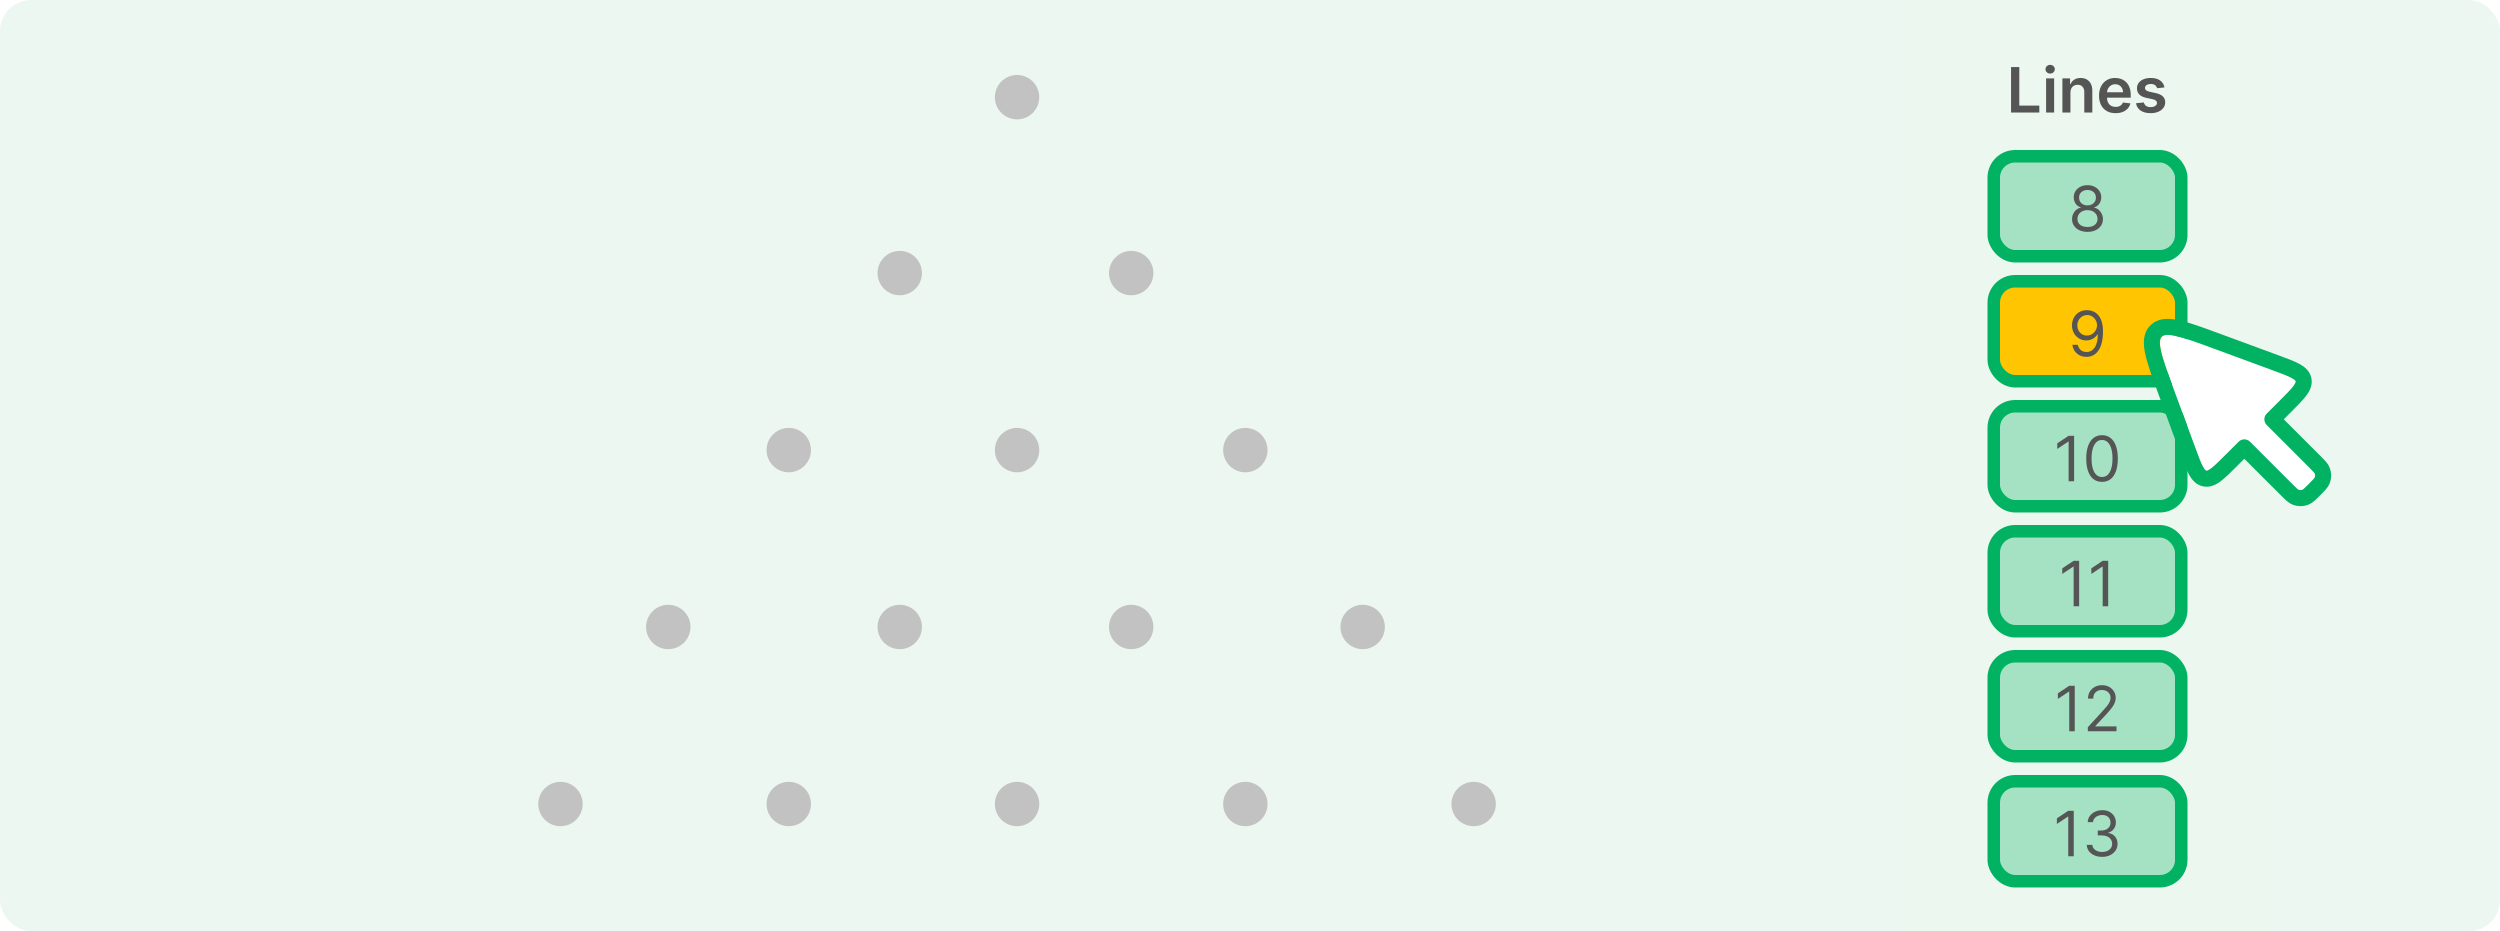 <svg width="400" height="149" viewBox="0 0 400 149" fill="none" xmlns="http://www.w3.org/2000/svg">
<g clip-path="url(#clip0_1105_545)">
<rect width="400" height="149" rx="5" fill="#ECF7EF"/>
<path d="M321.769 18V10.727H323.087V16.896H326.29V18H321.769ZM327.376 18V12.546H328.662V18H327.376ZM328.023 11.771C327.819 11.771 327.644 11.704 327.497 11.569C327.35 11.432 327.277 11.267 327.277 11.075C327.277 10.881 327.35 10.717 327.497 10.582C327.644 10.444 327.819 10.376 328.023 10.376C328.229 10.376 328.404 10.444 328.548 10.582C328.695 10.717 328.768 10.881 328.768 11.075C328.768 11.267 328.695 11.432 328.548 11.569C328.404 11.704 328.229 11.771 328.023 11.771ZM331.269 14.804V18H329.984V12.546H331.212V13.472H331.276C331.402 13.167 331.602 12.924 331.877 12.744C332.153 12.564 332.496 12.474 332.903 12.474C333.279 12.474 333.607 12.555 333.886 12.716C334.168 12.877 334.386 13.11 334.54 13.415C334.696 13.721 334.773 14.091 334.771 14.527V18H333.485V14.726C333.485 14.361 333.39 14.076 333.201 13.87C333.014 13.664 332.755 13.561 332.423 13.561C332.198 13.561 331.998 13.611 331.823 13.71C331.65 13.807 331.514 13.948 331.415 14.133C331.318 14.318 331.269 14.541 331.269 14.804ZM338.492 18.107C337.945 18.107 337.473 17.993 337.075 17.766C336.68 17.536 336.376 17.212 336.163 16.793C335.95 16.371 335.843 15.875 335.843 15.305C335.843 14.744 335.95 14.251 336.163 13.827C336.378 13.401 336.679 13.07 337.065 12.833C337.451 12.594 337.904 12.474 338.425 12.474C338.761 12.474 339.078 12.529 339.377 12.638C339.677 12.744 339.942 12.91 340.172 13.135C340.404 13.36 340.586 13.646 340.719 13.994C340.851 14.34 340.918 14.752 340.918 15.23V15.624H336.447V14.758H339.685C339.683 14.512 339.63 14.293 339.526 14.101C339.421 13.907 339.276 13.754 339.089 13.643C338.904 13.531 338.689 13.476 338.443 13.476C338.18 13.476 337.949 13.54 337.75 13.668C337.551 13.793 337.396 13.959 337.285 14.165C337.176 14.368 337.12 14.592 337.118 14.836V15.592C337.118 15.91 337.176 16.182 337.292 16.409C337.408 16.634 337.57 16.807 337.778 16.928C337.987 17.046 338.231 17.105 338.51 17.105C338.697 17.105 338.866 17.079 339.018 17.027C339.169 16.973 339.301 16.893 339.412 16.789C339.523 16.685 339.607 16.556 339.664 16.402L340.864 16.537C340.789 16.854 340.644 17.131 340.431 17.368C340.22 17.602 339.951 17.785 339.622 17.915C339.292 18.043 338.916 18.107 338.492 18.107ZM346.316 13.987L345.144 14.115C345.111 13.997 345.053 13.885 344.97 13.781C344.89 13.677 344.781 13.593 344.644 13.529C344.506 13.465 344.338 13.433 344.139 13.433C343.872 13.433 343.647 13.491 343.465 13.607C343.285 13.723 343.196 13.874 343.198 14.058C343.196 14.217 343.254 14.346 343.372 14.445C343.493 14.545 343.692 14.626 343.969 14.69L344.899 14.889C345.416 15.001 345.799 15.177 346.05 15.418C346.303 15.66 346.431 15.976 346.434 16.366C346.431 16.71 346.331 17.013 346.132 17.276C345.935 17.536 345.662 17.74 345.311 17.886C344.961 18.033 344.559 18.107 344.104 18.107C343.436 18.107 342.899 17.967 342.492 17.688C342.085 17.406 341.842 17.014 341.764 16.512L343.017 16.391C343.074 16.637 343.195 16.823 343.38 16.949C343.564 17.074 343.804 17.137 344.1 17.137C344.406 17.137 344.651 17.074 344.835 16.949C345.023 16.823 345.116 16.668 345.116 16.484C345.116 16.327 345.056 16.198 344.935 16.097C344.817 15.995 344.632 15.917 344.381 15.862L343.451 15.667C342.927 15.558 342.54 15.374 342.289 15.117C342.038 14.856 341.914 14.527 341.916 14.129C341.914 13.793 342.005 13.502 342.19 13.256C342.377 13.007 342.636 12.815 342.968 12.68C343.301 12.543 343.686 12.474 344.122 12.474C344.761 12.474 345.264 12.611 345.631 12.883C346 13.155 346.229 13.523 346.316 13.987Z" fill="#555555"/>
<rect x="319" y="25" width="30" height="16" rx="3.429" fill="#A5E2C4"/>
<rect x="319" y="25" width="30" height="16" rx="3.429" stroke="#00B261" stroke-width="2"/>
<path d="M334.001 37.099C333.514 37.099 333.083 37.013 332.709 36.84C332.337 36.665 332.047 36.425 331.839 36.119C331.63 35.812 331.527 35.461 331.53 35.068C331.527 34.76 331.588 34.476 331.711 34.216C331.834 33.953 332.002 33.734 332.215 33.559C332.431 33.381 332.671 33.269 332.936 33.222V33.179C332.588 33.089 332.311 32.894 332.105 32.593C331.899 32.29 331.797 31.945 331.8 31.56C331.797 31.19 331.891 30.86 332.08 30.569C332.27 30.278 332.53 30.048 332.861 29.88C333.195 29.712 333.575 29.628 334.001 29.628C334.423 29.628 334.799 29.712 335.131 29.88C335.462 30.048 335.722 30.278 335.912 30.569C336.104 30.86 336.201 31.19 336.203 31.56C336.201 31.945 336.095 32.29 335.887 32.593C335.681 32.894 335.408 33.089 335.067 33.179V33.222C335.329 33.269 335.566 33.381 335.777 33.559C335.988 33.734 336.156 33.953 336.281 34.216C336.407 34.476 336.471 34.76 336.473 35.068C336.471 35.461 336.364 35.812 336.153 36.119C335.945 36.425 335.655 36.665 335.283 36.84C334.914 37.013 334.487 37.099 334.001 37.099ZM334.001 36.318C334.33 36.318 334.614 36.265 334.854 36.158C335.093 36.052 335.277 35.901 335.408 35.707C335.538 35.513 335.604 35.286 335.606 35.026C335.604 34.751 335.533 34.508 335.393 34.298C335.254 34.087 335.063 33.921 334.822 33.8C334.583 33.68 334.309 33.619 334.001 33.619C333.691 33.619 333.414 33.68 333.17 33.8C332.929 33.921 332.738 34.087 332.599 34.298C332.461 34.508 332.394 34.751 332.396 35.026C332.394 35.286 332.457 35.513 332.584 35.707C332.715 35.901 332.9 36.052 333.142 36.158C333.383 36.265 333.67 36.318 334.001 36.318ZM334.001 32.867C334.262 32.867 334.493 32.814 334.694 32.71C334.897 32.606 335.057 32.461 335.173 32.273C335.289 32.086 335.348 31.867 335.351 31.616C335.348 31.37 335.29 31.156 335.177 30.974C335.063 30.789 334.906 30.647 334.704 30.548C334.503 30.446 334.269 30.395 334.001 30.395C333.729 30.395 333.491 30.446 333.288 30.548C333.084 30.647 332.927 30.789 332.815 30.974C332.704 31.156 332.65 31.37 332.652 31.616C332.65 31.867 332.705 32.086 332.819 32.273C332.935 32.461 333.095 32.606 333.298 32.71C333.502 32.814 333.736 32.867 334.001 32.867Z" fill="#555555"/>
<rect x="319" y="45" width="30" height="16" rx="3.429" fill="#FFC500"/>
<rect x="319" y="45" width="30" height="16" rx="3.429" stroke="#00B261" stroke-width="2"/>
<path d="M333.948 49.628C334.246 49.63 334.545 49.687 334.843 49.798C335.141 49.91 335.414 50.094 335.66 50.352C335.906 50.608 336.104 50.957 336.253 51.4C336.402 51.843 336.476 52.398 336.476 53.065C336.476 53.712 336.415 54.286 336.292 54.788C336.171 55.287 335.996 55.709 335.766 56.052C335.539 56.395 335.262 56.656 334.935 56.833C334.611 57.011 334.244 57.099 333.834 57.099C333.427 57.099 333.064 57.019 332.744 56.858C332.427 56.695 332.167 56.468 331.963 56.18C331.762 55.889 331.633 55.551 331.576 55.168H332.442C332.521 55.501 332.676 55.777 332.908 55.995C333.142 56.211 333.451 56.318 333.834 56.318C334.396 56.318 334.838 56.073 335.163 55.583C335.489 55.093 335.653 54.401 335.653 53.506H335.596C335.463 53.705 335.306 53.876 335.123 54.021C334.941 54.165 334.739 54.276 334.516 54.354C334.294 54.432 334.057 54.472 333.806 54.472C333.389 54.472 333.007 54.369 332.659 54.163C332.313 53.954 332.036 53.669 331.828 53.307C331.622 52.942 331.519 52.526 331.519 52.057C331.519 51.612 331.619 51.205 331.817 50.835C332.019 50.464 332.3 50.168 332.663 49.947C333.027 49.727 333.456 49.621 333.948 49.628ZM333.948 50.409C333.65 50.409 333.381 50.484 333.142 50.633C332.905 50.78 332.717 50.978 332.577 51.229C332.44 51.478 332.371 51.754 332.371 52.057C332.371 52.36 332.438 52.636 332.57 52.884C332.705 53.13 332.889 53.327 333.121 53.474C333.355 53.618 333.621 53.69 333.92 53.69C334.145 53.69 334.354 53.647 334.548 53.559C334.742 53.469 334.912 53.347 335.056 53.193C335.203 53.037 335.318 52.861 335.4 52.664C335.483 52.465 335.525 52.258 335.525 52.043C335.525 51.758 335.456 51.492 335.319 51.244C335.184 50.995 334.997 50.794 334.758 50.64C334.521 50.486 334.251 50.409 333.948 50.409Z" fill="#555555"/>
<rect x="319" y="65" width="30" height="16" rx="3.429" fill="#A5E2C4"/>
<rect x="319" y="65" width="30" height="16" rx="3.429" stroke="#00B261" stroke-width="2"/>
<path d="M331.86 69.727V77H330.98V70.651H330.937L329.162 71.829V70.935L330.98 69.727H331.86ZM336.324 77.099C335.789 77.099 335.333 76.954 334.957 76.663C334.581 76.369 334.293 75.944 334.094 75.388C333.895 74.829 333.796 74.154 333.796 73.364C333.796 72.578 333.895 71.906 334.094 71.35C334.295 70.791 334.584 70.365 334.961 70.072C335.339 69.776 335.794 69.628 336.324 69.628C336.855 69.628 337.308 69.776 337.684 70.072C338.063 70.365 338.352 70.791 338.551 71.35C338.752 71.906 338.853 72.578 338.853 73.364C338.853 74.154 338.753 74.829 338.554 75.388C338.355 75.944 338.068 76.369 337.691 76.663C337.315 76.954 336.859 77.099 336.324 77.099ZM336.324 76.318C336.855 76.318 337.266 76.062 337.56 75.551C337.854 75.04 338 74.311 338 73.364C338 72.734 337.933 72.198 337.798 71.755C337.665 71.312 337.474 70.975 337.223 70.743C336.974 70.511 336.675 70.395 336.324 70.395C335.799 70.395 335.388 70.654 335.092 71.173C334.796 71.689 334.648 72.419 334.648 73.364C334.648 73.993 334.714 74.528 334.847 74.969C334.98 75.409 335.17 75.744 335.419 75.974C335.67 76.203 335.971 76.318 336.324 76.318Z" fill="#555555"/>
<rect x="319" y="85" width="30" height="16" rx="3.429" fill="#A5E2C4"/>
<rect x="319" y="85" width="30" height="16" rx="3.429" stroke="#00B261" stroke-width="2"/>
<path d="M332.661 89.727V97H331.781V90.651H331.738L329.962 91.829V90.935L331.781 89.727H332.661ZM337.31 89.727V97H336.429V90.651H336.386L334.611 91.829V90.935L336.429 89.727H337.31Z" fill="#555555"/>
<rect x="319" y="105" width="30" height="16" rx="3.429" fill="#A5E2C4"/>
<rect x="319" y="105" width="30" height="16" rx="3.429" stroke="#00B261" stroke-width="2"/>
<path d="M331.958 109.727V117H331.077V110.651H331.035L329.259 111.83V110.935L331.077 109.727H331.958ZM334.05 117V116.361L336.45 113.733C336.732 113.425 336.964 113.158 337.146 112.93C337.329 112.701 337.464 112.485 337.551 112.284C337.641 112.08 337.686 111.867 337.686 111.645C337.686 111.389 337.625 111.168 337.501 110.981C337.381 110.794 337.215 110.649 337.004 110.548C336.794 110.446 336.557 110.395 336.294 110.395C336.015 110.395 335.771 110.453 335.562 110.569C335.357 110.683 335.197 110.842 335.083 111.048C334.972 111.254 334.916 111.496 334.916 111.773H334.078C334.078 111.347 334.176 110.973 334.373 110.651C334.569 110.329 334.837 110.078 335.175 109.898C335.516 109.718 335.899 109.628 336.322 109.628C336.749 109.628 337.126 109.718 337.455 109.898C337.784 110.078 338.042 110.32 338.229 110.626C338.416 110.931 338.51 111.271 338.51 111.645C338.51 111.912 338.461 112.174 338.364 112.43C338.27 112.683 338.104 112.966 337.867 113.278C337.633 113.589 337.307 113.967 336.891 114.415L335.257 116.162V116.219H338.638V117H334.05Z" fill="#555555"/>
<rect x="319" y="125" width="30" height="16" rx="3.429" fill="#A5E2C4"/>
<rect x="319" y="125" width="30" height="16" rx="3.429" stroke="#00B261" stroke-width="2"/>
<path d="M331.802 129.727V137H330.921V130.651H330.879L329.103 131.83V130.935L330.921 129.727H331.802ZM336.351 137.099C335.882 137.099 335.464 137.019 335.097 136.858C334.733 136.697 334.443 136.473 334.227 136.187C334.014 135.898 333.898 135.563 333.879 135.182H334.774C334.793 135.416 334.874 135.619 335.016 135.789C335.158 135.957 335.344 136.087 335.573 136.18C335.803 136.272 336.057 136.318 336.337 136.318C336.649 136.318 336.926 136.264 337.168 136.155C337.409 136.046 337.598 135.894 337.736 135.7C337.873 135.506 337.942 135.281 337.942 135.026C337.942 134.758 337.875 134.522 337.743 134.319C337.61 134.113 337.416 133.952 337.161 133.836C336.905 133.72 336.592 133.662 336.223 133.662H335.641V132.881H336.223C336.512 132.881 336.765 132.829 336.983 132.724C337.203 132.62 337.375 132.473 337.498 132.284C337.623 132.095 337.686 131.872 337.686 131.616C337.686 131.37 337.632 131.156 337.523 130.974C337.414 130.791 337.26 130.649 337.061 130.548C336.865 130.446 336.633 130.395 336.365 130.395C336.114 130.395 335.877 130.441 335.655 130.533C335.435 130.623 335.255 130.755 335.115 130.928C334.975 131.098 334.9 131.304 334.888 131.545H334.036C334.05 131.164 334.165 130.83 334.38 130.544C334.595 130.255 334.877 130.03 335.225 129.869C335.576 129.708 335.96 129.628 336.379 129.628C336.829 129.628 337.215 129.719 337.537 129.901C337.859 130.081 338.106 130.319 338.279 130.615C338.452 130.911 338.538 131.231 338.538 131.574C338.538 131.983 338.431 132.333 338.215 132.621C338.002 132.91 337.712 133.11 337.345 133.222V133.278C337.804 133.354 338.163 133.549 338.421 133.864C338.679 134.177 338.808 134.564 338.808 135.026C338.808 135.421 338.701 135.776 338.485 136.091C338.272 136.403 337.981 136.65 337.612 136.83C337.242 137.009 336.822 137.099 336.351 137.099Z" fill="#555555"/>
<circle cx="106.926" cy="100.315" r="3.051" fill="#BCBCBC" stroke="#BCBCBC"/>
<circle cx="143.957" cy="100.315" r="3.051" fill="#BCBCBC" stroke="#BCBCBC"/>
<circle cx="143.957" cy="43.692" r="3.051" fill="#BCBCBC" stroke="#BCBCBC"/>
<circle cx="180.993" cy="100.315" r="3.051" fill="#BCBCBC" stroke="#BCBCBC"/>
<circle cx="180.993" cy="43.692" r="3.051" fill="#BCBCBC" stroke="#BCBCBC"/>
<circle cx="218.027" cy="100.315" r="3.051" fill="#BCBCBC" stroke="#BCBCBC"/>
<circle cx="89.678" cy="128.643" r="3.051" fill="#BCBCBC" stroke="#BCBCBC"/>
<circle cx="126.204" cy="128.643" r="3.051" fill="#BCBCBC" stroke="#BCBCBC"/>
<circle cx="126.204" cy="72.016" r="3.051" fill="#BCBCBC" stroke="#BCBCBC"/>
<circle cx="162.73" cy="128.643" r="3.051" fill="#BCBCBC" stroke="#BCBCBC"/>
<circle cx="162.73" cy="72.016" r="3.051" fill="#BCBCBC" stroke="#BCBCBC"/>
<circle cx="162.73" cy="15.551" r="3.051" fill="#BCBCBC" stroke="#BCBCBC"/>
<circle cx="199.255" cy="128.643" r="3.051" fill="#BCBCBC" stroke="#BCBCBC"/>
<circle cx="199.255" cy="72.016" r="3.051" fill="#BCBCBC" stroke="#BCBCBC"/>
<circle cx="235.782" cy="128.643" r="3.051" fill="#BCBCBC" stroke="#BCBCBC"/>
<g filter="url(#filter0_b_1105_545)">
<path fill-rule="evenodd" clip-rule="evenodd" d="M304 5C304 2.239 301.761 0 299 0H5C2.239 0 0 2.239 0 5V195C0 197.761 2.239 200 5 200H395C397.761 200 400 197.761 400 195V5C400 2.239 397.761 0 395 0H369C366.239 0 364 2.239 364 5V189C364 191.761 361.761 194 359 194H309C306.239 194 304 191.761 304 189V5Z" fill="#F8F9FD" fill-opacity="0.1"/>
</g>
<g clip-path="url(#clip1_1105_545)">
<path fill-rule="evenodd" clip-rule="evenodd" d="M348.056 53.739C346.57 53.424 346.109 53.649 345.88 53.879C345.65 54.108 345.425 54.569 345.74 56.056C346.051 57.517 346.78 59.505 347.823 62.337L351.26 71.668C351.791 73.106 352.141 74.047 352.483 74.674C352.805 75.262 352.972 75.295 353.007 75.302L353.01 75.302L353.013 75.303C353.047 75.312 353.213 75.352 353.751 74.953C354.325 74.527 355.037 73.82 356.122 72.735L358.181 70.676C358.683 70.174 359.496 70.174 359.997 70.676L366.741 77.42C367.102 77.781 367.329 78.006 367.511 78.165C367.685 78.317 367.749 78.345 367.761 78.35C367.966 78.435 368.196 78.435 368.4 78.35C368.413 78.345 368.476 78.317 368.65 78.165C368.833 78.006 369.059 77.781 369.421 77.42C369.782 77.058 370.007 76.832 370.166 76.649C370.318 76.475 370.346 76.412 370.351 76.399C370.436 76.195 370.436 75.965 370.351 75.76C370.346 75.748 370.318 75.684 370.166 75.51C370.007 75.328 369.782 75.102 369.421 74.74L362.677 67.996C362.175 67.495 362.175 66.682 362.677 66.18L364.736 64.121C365.821 63.036 366.528 62.324 366.953 61.75C367.353 61.212 367.313 61.046 367.304 61.012L367.303 61.009L367.303 61.006C367.296 60.971 367.263 60.804 366.675 60.483C366.048 60.14 365.107 59.79 363.669 59.259L354.338 55.822C351.506 54.779 349.518 54.05 348.056 53.739Z" fill="white"/>
<path fill-rule="evenodd" clip-rule="evenodd" d="M355.118 53.373L364.651 56.885C365.969 57.37 367.092 57.784 367.907 58.229C368.76 58.696 369.569 59.352 369.812 60.459C370.055 61.565 369.596 62.5 369.016 63.281C368.463 64.027 367.617 64.873 366.624 65.866L365.401 67.089L371.264 72.952C371.59 73.278 371.878 73.566 372.102 73.823C372.34 74.095 372.567 74.401 372.724 74.778C373.069 75.612 373.069 76.549 372.724 77.383C372.567 77.76 372.34 78.066 372.102 78.338C371.878 78.595 371.59 78.883 371.264 79.209L371.209 79.264C370.883 79.59 370.595 79.878 370.338 80.102C370.066 80.34 369.76 80.567 369.383 80.724C368.549 81.069 367.612 81.069 366.778 80.724C366.401 80.567 366.095 80.34 365.823 80.102C365.566 79.878 365.278 79.59 364.952 79.264L359.089 73.401L357.866 74.624C356.873 75.617 356.027 76.463 355.281 77.016C354.5 77.596 353.565 78.055 352.459 77.812C351.352 77.569 350.696 76.76 350.229 75.907C349.784 75.092 349.37 73.969 348.885 72.651L345.373 63.118C344.378 60.418 343.581 58.255 343.228 56.589C342.875 54.926 342.854 53.272 344.063 52.063C345.272 50.854 346.926 50.875 348.589 51.228C350.256 51.581 352.418 52.378 355.118 53.373ZM348.056 53.74C346.57 53.425 346.109 53.65 345.879 53.88C345.65 54.109 345.425 54.57 345.74 56.056C346.051 57.518 346.779 59.506 347.822 62.337L351.26 71.668C351.79 73.107 352.14 74.048 352.483 74.675C352.805 75.263 352.972 75.296 353.007 75.303L353.01 75.303L353.013 75.304C353.047 75.312 353.213 75.353 353.751 74.953C354.325 74.528 355.037 73.82 356.122 72.736L358.181 70.677C358.682 70.175 359.496 70.175 359.997 70.677L366.741 77.42C367.102 77.782 367.328 78.007 367.511 78.166C367.685 78.318 367.749 78.346 367.761 78.351C367.966 78.435 368.196 78.435 368.4 78.351C368.412 78.346 368.476 78.318 368.65 78.166C368.833 78.007 369.059 77.782 369.42 77.42C369.782 77.059 370.007 76.832 370.166 76.65C370.318 76.476 370.346 76.412 370.351 76.4C370.435 76.195 370.435 75.966 370.351 75.761C370.346 75.749 370.318 75.685 370.166 75.511C370.007 75.328 369.782 75.102 369.42 74.741L362.677 67.997C362.175 67.496 362.175 66.682 362.677 66.181L364.736 64.121C365.82 63.037 366.528 62.325 366.953 61.751C367.353 61.213 367.312 61.047 367.304 61.013L367.303 61.01L367.303 61.007C367.296 60.972 367.263 60.805 366.675 60.483C366.048 60.14 365.107 59.79 363.668 59.26L354.337 55.822C351.506 54.779 349.518 54.05 348.056 53.74Z" fill="#00B261"/>
</g>
</g>
<defs>
<filter id="filter0_b_1105_545" x="-10" y="-10" width="420" height="220" filterUnits="userSpaceOnUse" color-interpolation-filters="sRGB">
<feFlood flood-opacity="0" result="BackgroundImageFix"/>
<feGaussianBlur in="BackgroundImageFix" stdDeviation="5"/>
<feComposite in2="SourceAlpha" operator="in" result="effect1_backgroundBlur_1105_545"/>
<feBlend mode="normal" in="SourceGraphic" in2="effect1_backgroundBlur_1105_545" result="shape"/>
</filter>
<clipPath id="clip0_1105_545">
<rect width="400" height="149" rx="5" fill="white"/>
</clipPath>
<clipPath id="clip1_1105_545">
<rect width="30" height="30" fill="white" transform="translate(343 51)"/>
</clipPath>
</defs>
</svg>

